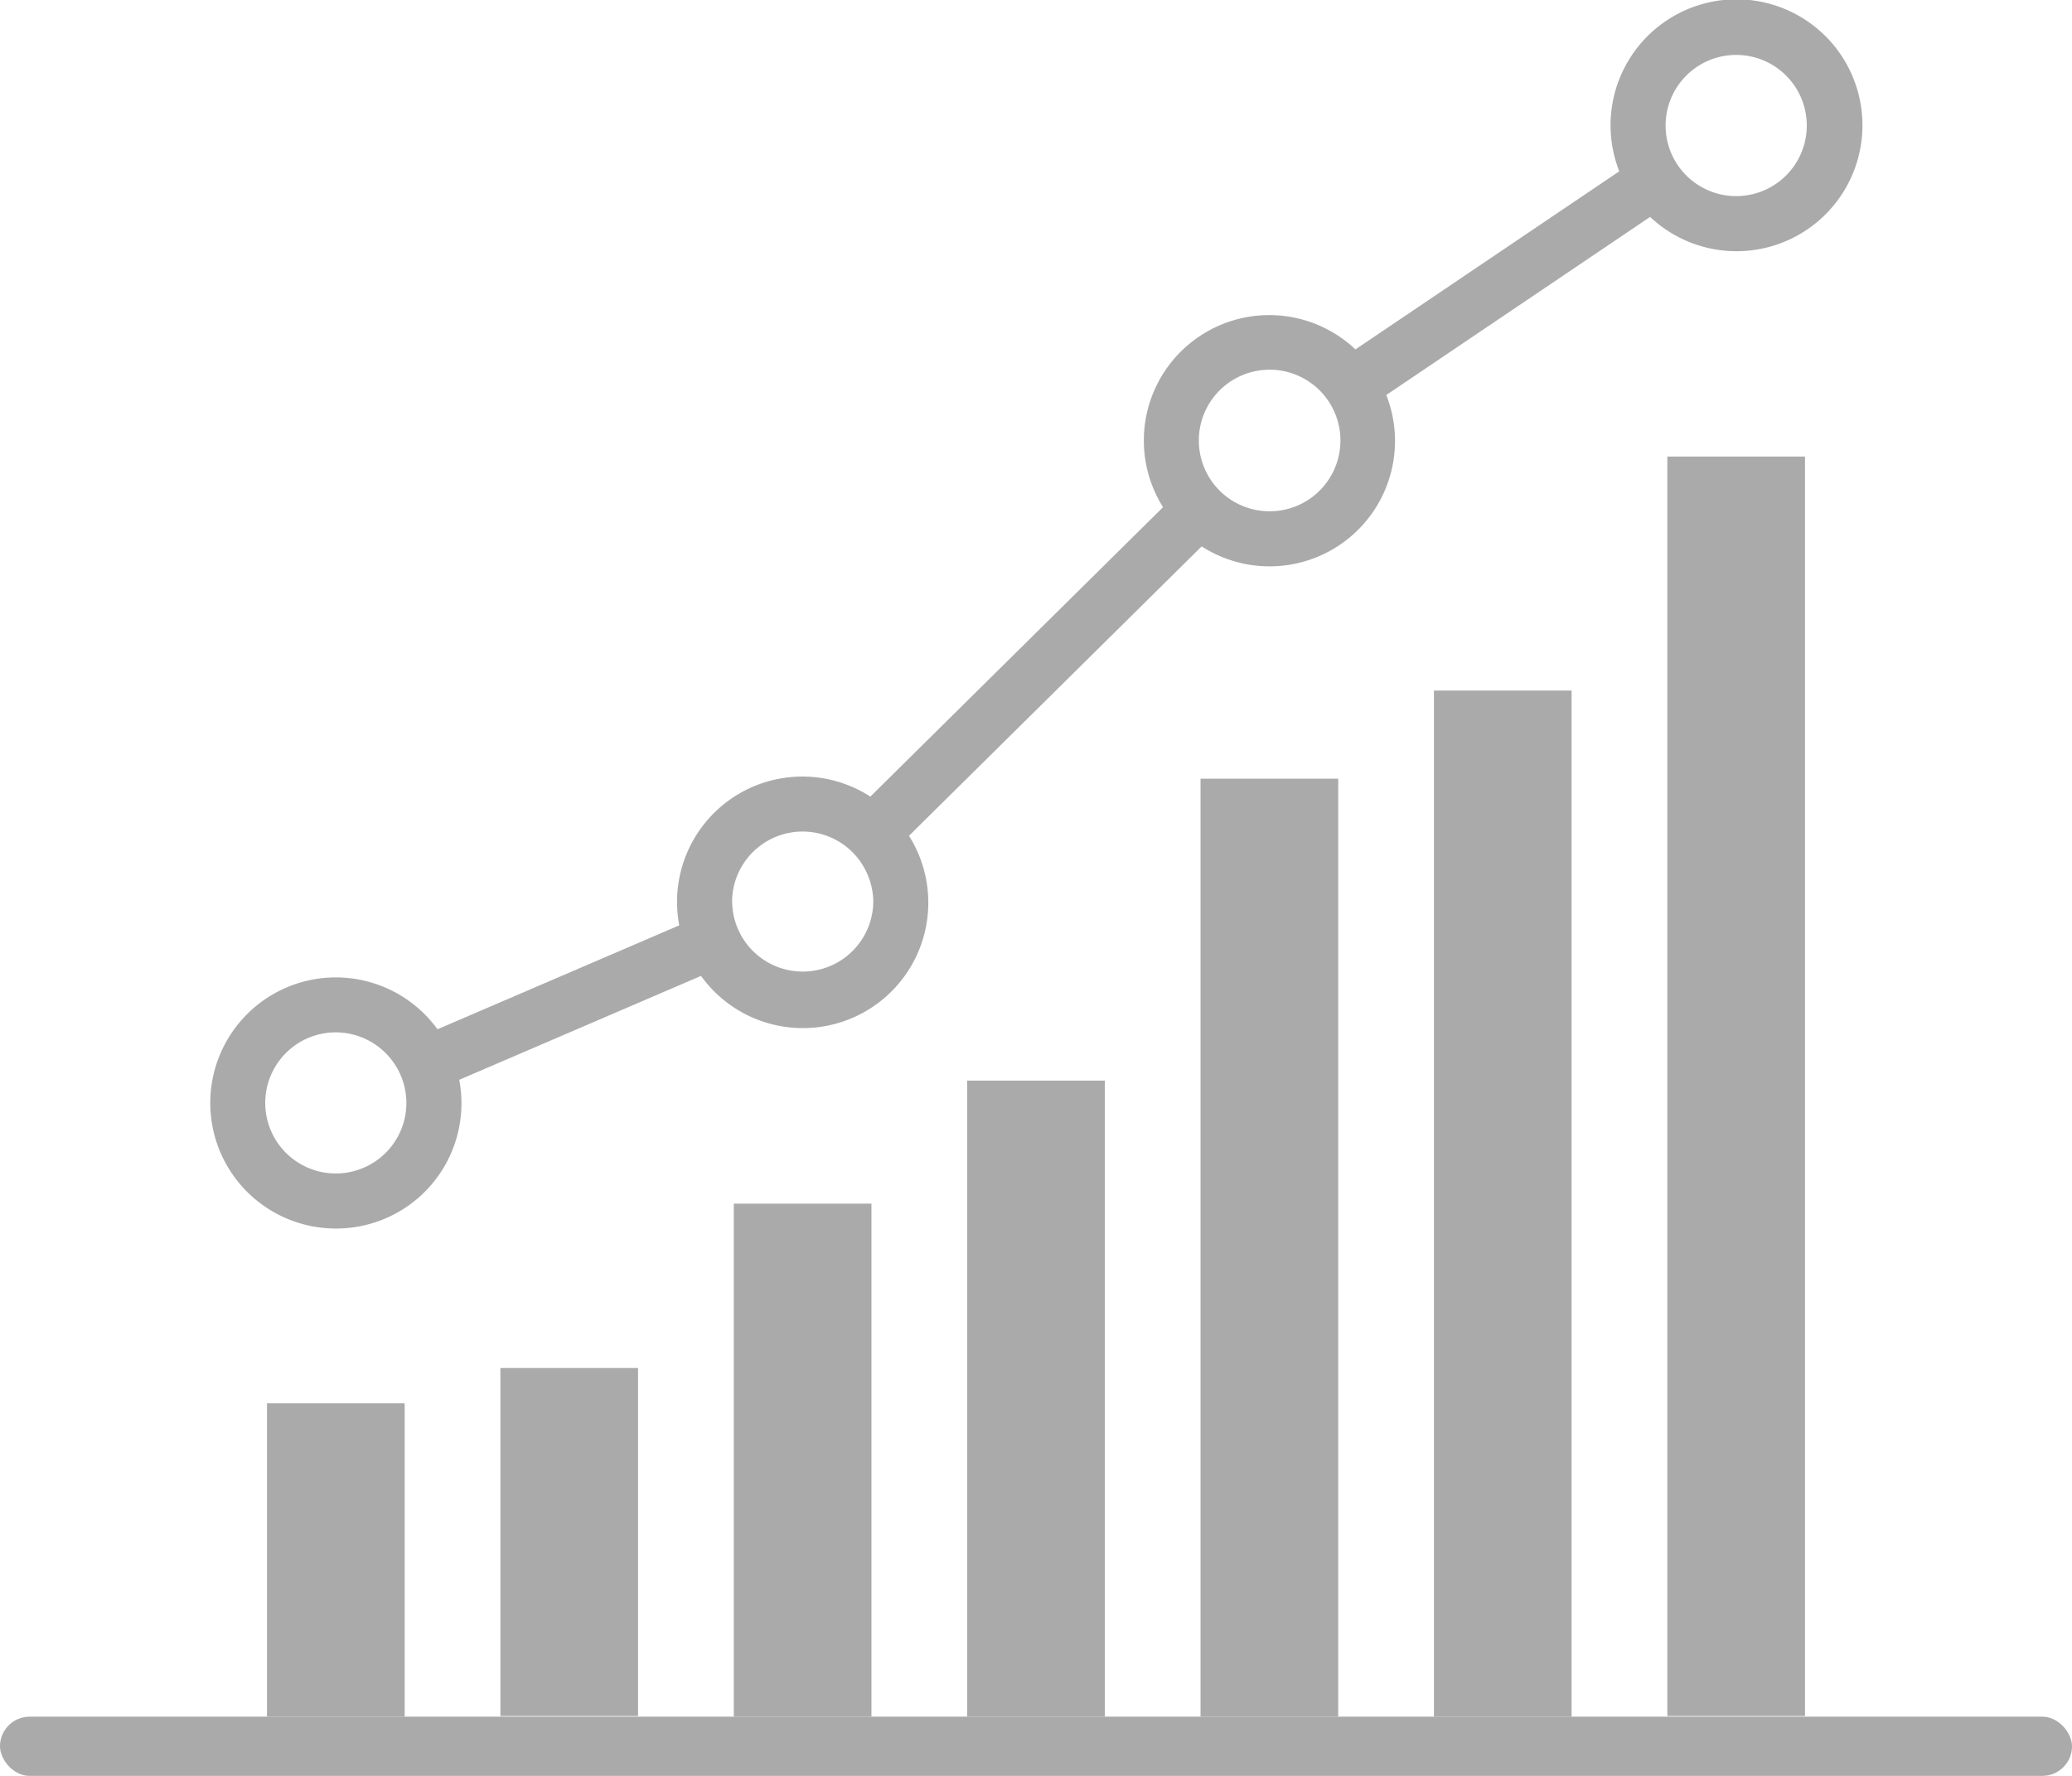 <?xml version="1.0" encoding="UTF-8"?>
<svg xmlns="http://www.w3.org/2000/svg" width="70" height="60" viewBox="0 0 70 60">
  <g id="Hanwha_icon2" transform="translate(13.41)">
    <rect id="長方形_230" data-name="長方形 230" width="70" height="2" rx="1" transform="translate(-13.41 58)" fill="#aaa"></rect>
    <rect id="長方形_231" data-name="長方形 231" width="4.651" height="10.589" transform="translate(-4.39 47.411)" fill="#aaa"></rect>
    <rect id="長方形_232" data-name="長方形 232" width="4.651" height="11.758" transform="translate(3.495 46.219)" fill="#aaa"></rect>
    <rect id="長方形_233" data-name="長方形 233" width="4.651" height="17.334" transform="translate(11.38 40.666)" fill="#aaa"></rect>
    <rect id="長方形_234" data-name="長方形 234" width="4.651" height="21.491" transform="translate(19.265 36.509)" fill="#aaa"></rect>
    <rect id="長方形_235" data-name="長方形 235" width="4.651" height="31.691" transform="translate(27.149 26.309)" fill="#aaa"></rect>
    <rect id="長方形_236" data-name="長方形 236" width="4.651" height="34.668" transform="translate(35.034 23.332)" fill="#aaa"></rect>
    <rect id="長方形_237" data-name="長方形 237" width="4.651" height="42.552" transform="translate(42.919 15.425)" fill="#aaa"></rect>
    <path id="パス_130" data-name="パス 130" d="M13.081,41.507a4.232,4.232,0,0,0,4.169-5.024l8.168-3.511a4.238,4.238,0,0,0,7.026-4.734l9.888-9.778a4.237,4.237,0,0,0,6.237-5.114l8.913-6.017A4.255,4.255,0,1,0,56.44,5.788l-8.913,6.017a4.237,4.237,0,0,0-6.5,5.331l-9.888,9.778a4.234,4.234,0,0,0-6.456,4.35l-8.168,3.511a4.242,4.242,0,1,0-3.432,6.732M58.005,4.245a2.385,2.385,0,1,1,.045.457,2.387,2.387,0,0,1-.045-.457M42.236,14.891a2.392,2.392,0,1,1,.171.88,2.387,2.387,0,0,1-.171-.88M26.467,30.484a2.383,2.383,0,0,1,4.6-.88,2.361,2.361,0,0,1,.171.88,2.384,2.384,0,0,1-4.767.012v-.012M13.081,34.879a2.391,2.391,0,0,1,2.383,2.372v.012a2.384,2.384,0,1,1-2.384-2.384" transform="translate(-15.145)" fill="#aaa"></path>
  </g>
</svg>
